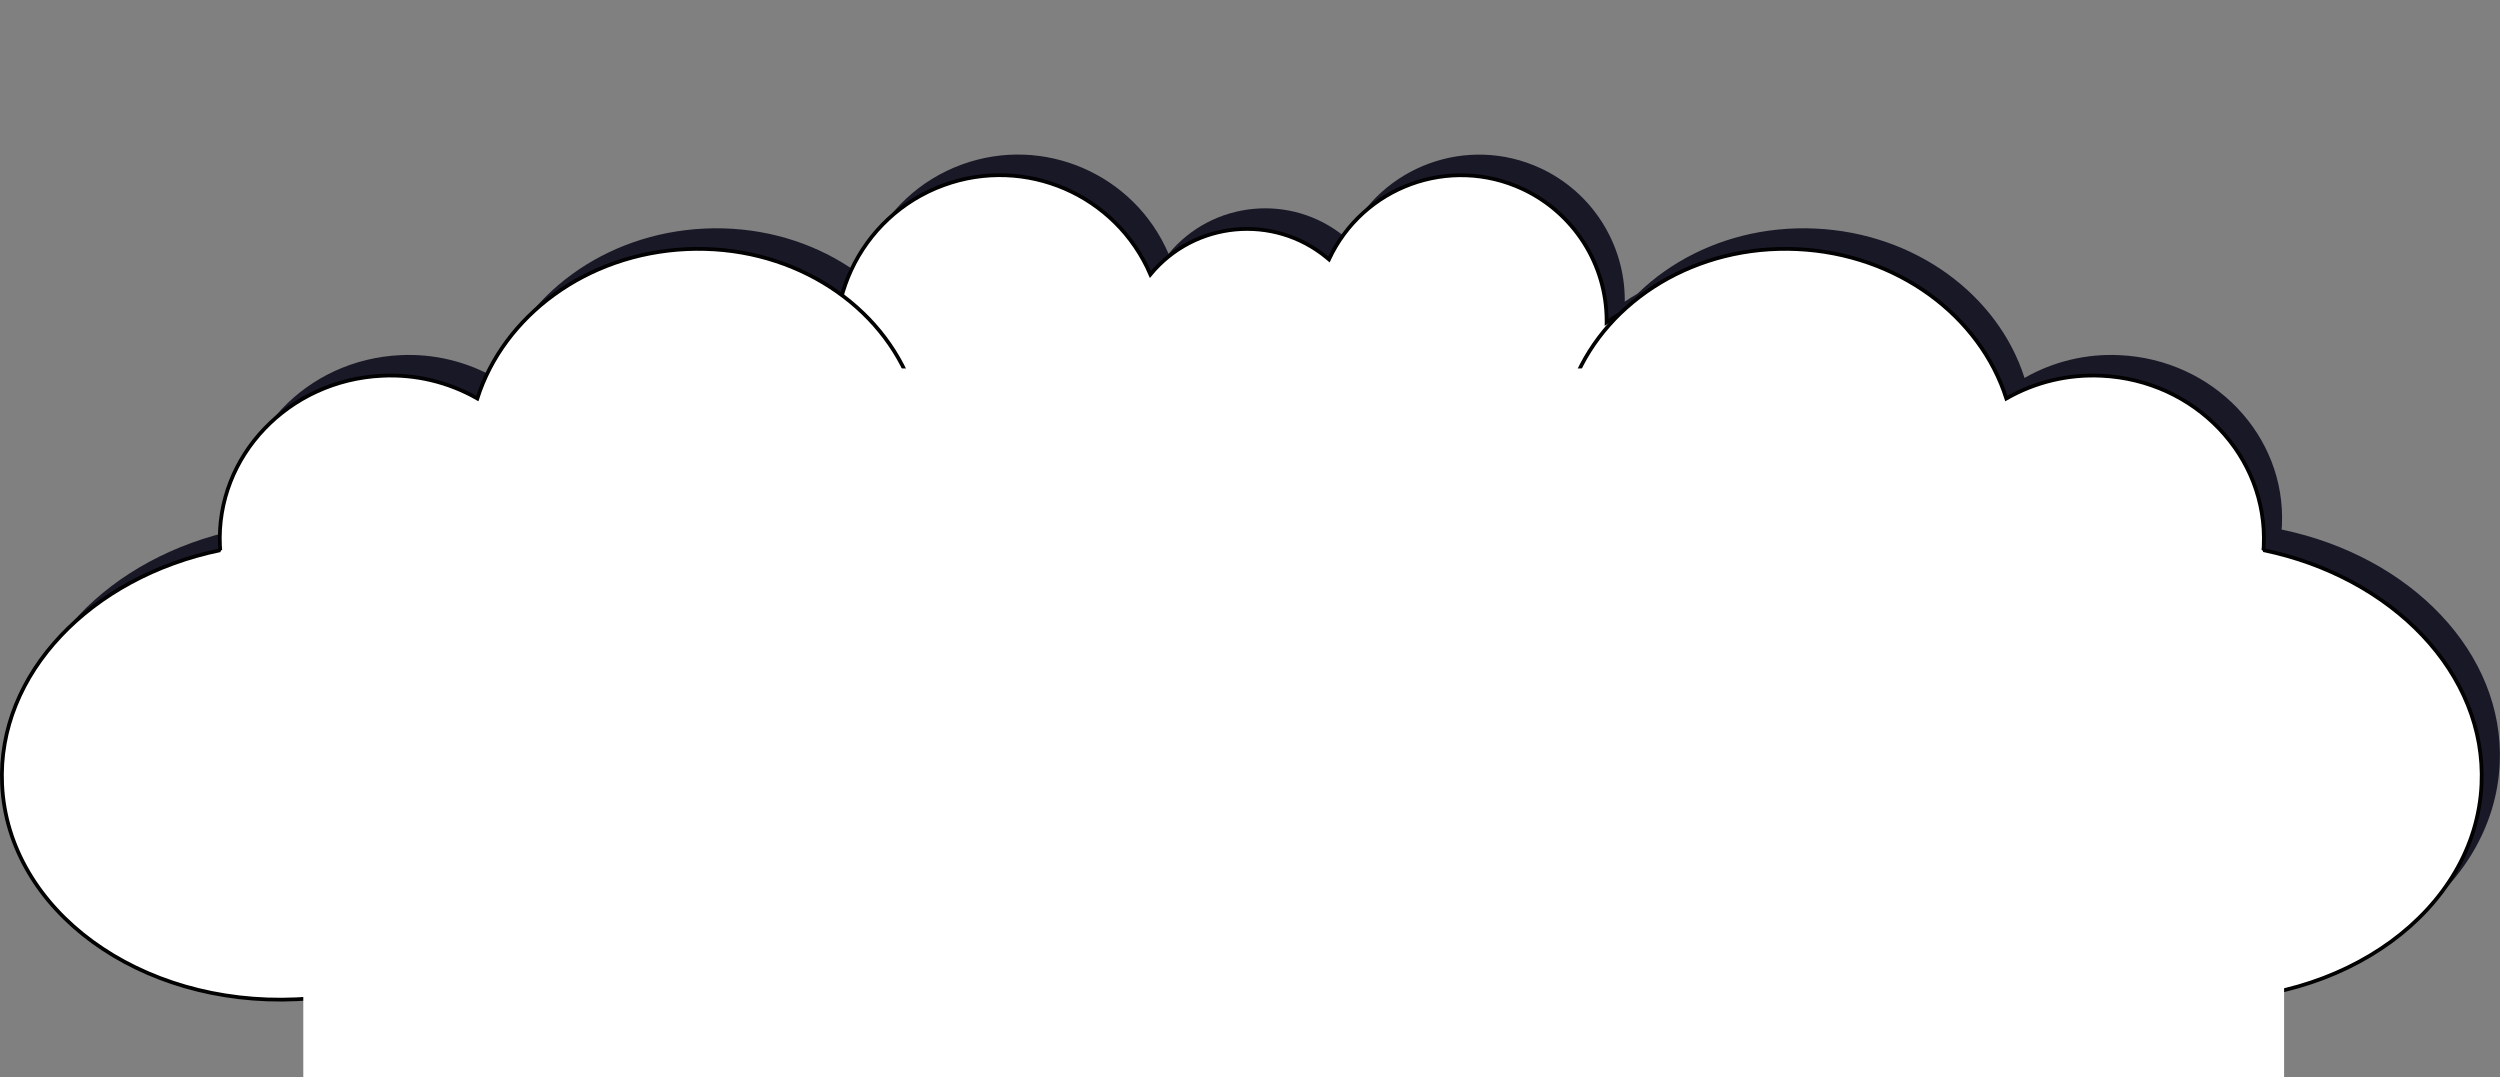 <?xml version="1.0" encoding="UTF-8"?>
<svg id="_レイヤー_1" data-name="レイヤー_1" xmlns="http://www.w3.org/2000/svg" version="1.1" viewBox="0 0 667.66 287.74">
  <rect x="0" y="0" width="667.66" height="287.74" fill="#808080" stroke="none"/>
  <!-- Generator: Adobe Illustrator 29.6.1, SVG Export Plug-In . SVG Version: 2.1.1 Build 9)  -->
  <defs>
    <style>
      .st0, .st1 {
        fill: #fff;
      }

      .st2 {
        fill: none;
        stroke: #040203;
        stroke-linecap: round;
        stroke-linejoin: round;
        stroke-width: .5px;
      }

      .st3 {
        fill: #181827;
      }

      .st1 {
        stroke: #000;
      }
    </style>
  </defs>
  <g id="main_cloud">
    <g id="_グループ_375761" data-name="グループ_375761">
      <g id="_グループ_376074" data-name="グループ_376074">
        <path id="_パス_110323" data-name="パス_110323" class="st3" d="M203.23,143.62c-8.78-12.76-5.55-30.23,7.22-39.01,5.93-4.08,13.2-5.72,20.31-4.59-8.27-22.71,3.43-47.82,26.13-56.09,21.81-7.95,46.04,2.53,55.19,23.86,11.78-14.26,32.89-16.26,47.14-4.48.18.15.37.31.55.46,9.07-19.47,32.21-27.9,51.68-18.83,13.71,6.39,22.48,20.15,22.47,35.27,0,.12-.02.24-.02.36,19.31-13.31,45.75-8.44,59.06,10.87,3.35,4.86,5.65,10.37,6.75,16.18,19.36,4.12,31.72,23.15,27.61,42.51s-23.15,31.72-42.51,27.61c-1.06-.23-2.12-.5-3.16-.82,5.11,16.17-3.85,33.42-20.01,38.53-9.67,3.06-20.23,1.14-28.21-5.12-17.66,17.67-46.31,17.67-63.98.01-.33-.33-.66-.67-.98-1.01-11.59,18.71-36.15,24.49-54.87,12.9-5.37-3.32-9.87-7.88-13.13-13.28-6.91,4.38-14.92,6.71-23.1,6.71-1.67,0-3.35-.11-5.01-.31-9.74,29.53-41.57,45.58-71.11,35.84-29.53-9.74-45.58-41.57-35.84-71.11,5.82-17.65,19.97-31.29,37.82-36.45"/>
        <path id="_パス_110322" data-name="パス_110322" class="st3" d="M63.68,141.44c-.03-.39-.07-.77-.09-1.17-1.1-23.93,18.3-44.26,43.33-45.42,8.88-.44,17.69,1.67,25.41,6.08,7-22,29.03-38.65,55.86-39.89,26.98-1.24,50.55,13.48,59.44,34.92,25-4.32,48.77,12.45,53.09,37.46,1.22,7.08.77,14.35-1.33,21.23,31.42,4.51,55.17,22.93,56.23,46.05.95,20.71-16.54,39.33-42.37,48.31-2.25,17.08-17.92,29.1-35,26.85-8.3-1.09-15.82-5.48-20.85-12.17-22.02,21.08-56.97,20.32-78.06-1.7-2.07-2.16-3.96-4.49-5.66-6.96-6.36,13.12-21.75,22.79-40.15,23.64-17.52.81-33.05-6.6-41.01-18.08-2.78.38-5.61.65-8.48.78-41.88,1.93-77.08-23.76-78.63-57.39-1.36-29.56,23.73-55.4,58.27-62.54"/>
        <path id="_パス_110324" data-name="パス_110324" class="st3" d="M609.34,141.44c.03-.39.07-.77.08-1.17,1.1-23.93-18.3-44.26-43.33-45.42-8.88-.44-17.69,1.67-25.41,6.08-7-22-29.03-38.65-55.86-39.89-26.98-1.24-50.55,13.48-59.44,34.92-25-4.32-48.77,12.45-53.09,37.46-1.22,7.08-.77,14.35,1.33,21.23-31.42,4.51-55.17,22.93-56.23,46.05-.95,20.71,16.54,39.33,42.37,48.31,2.25,17.08,17.92,29.1,34.99,26.85,8.3-1.09,15.82-5.48,20.85-12.18,22.02,21.08,56.97,20.32,78.05-1.7,2.07-2.16,3.96-4.49,5.66-6.97,6.36,13.12,21.75,22.79,40.15,23.64,17.52.81,33.05-6.6,41.01-18.08,2.78.38,5.61.65,8.48.78,41.88,1.93,77.08-23.76,78.63-57.39,1.36-29.56-23.73-55.4-58.27-62.54"/>
      </g>
      <g id="_グループ_375759" data-name="グループ_375759">
        <path id="_パス_98157" data-name="パス_98157" class="st1" d="M198.38,149.13c-8.78-12.76-5.55-30.23,7.22-39.01,5.93-4.08,13.2-5.72,20.31-4.59-8.27-22.71,3.43-47.82,26.13-56.09,21.81-7.95,46.04,2.53,55.19,23.86,11.78-14.26,32.89-16.26,47.14-4.48.18.15.37.31.55.46,9.07-19.47,32.21-27.9,51.68-18.83,13.71,6.39,22.48,20.15,22.47,35.27,0,.12-.02.24-.02.36,19.31-13.31,45.75-8.44,59.06,10.87,3.35,4.86,5.65,10.37,6.75,16.18,19.36,4.12,31.72,23.15,27.61,42.51s-23.15,31.72-42.51,27.61c-1.06-.23-2.12-.5-3.16-.82,5.11,16.17-3.85,33.42-20.01,38.53-9.67,3.06-20.23,1.14-28.21-5.12-17.66,17.67-46.31,17.67-63.98.01-.33-.33-.66-.67-.98-1.01-11.59,18.71-36.15,24.49-54.87,12.9-5.37-3.32-9.87-7.88-13.13-13.28-6.91,4.38-14.92,6.71-23.1,6.71-1.67,0-3.35-.11-5.01-.31-9.74,29.53-41.57,45.58-71.11,35.84-29.53-9.74-45.58-41.57-35.84-71.11,5.82-17.65,19.97-31.29,37.82-36.45"/>
        <path id="_パス_98158" data-name="パス_98158" class="st2" d="M198.38,149.13c-8.78-12.76-5.55-30.23,7.22-39.01,5.93-4.08,13.2-5.72,20.31-4.59-8.27-22.71,3.43-47.82,26.13-56.09,21.81-7.95,46.04,2.53,55.19,23.86,11.78-14.26,32.89-16.26,47.14-4.48.18.15.37.31.55.46,9.07-19.47,32.21-27.9,51.68-18.83,13.71,6.39,22.48,20.15,22.47,35.27,0,.12-.02.24-.02.36,19.31-13.31,45.75-8.44,59.06,10.87,3.35,4.86,5.65,10.37,6.75,16.18,19.36,4.12,31.72,23.15,27.61,42.51s-23.15,31.72-42.51,27.61c-1.06-.23-2.12-.5-3.16-.82,5.11,16.17-3.85,33.42-20.01,38.53-9.67,3.06-20.23,1.14-28.21-5.12-17.66,17.67-46.31,17.67-63.98.01-.33-.33-.66-.67-.98-1.01-11.59,18.71-36.15,24.49-54.87,12.9-5.37-3.32-9.87-7.88-13.13-13.28-6.91,4.38-14.92,6.71-23.1,6.71-1.67,0-3.35-.11-5.01-.31-9.74,29.53-41.57,45.58-71.11,35.84-29.53-9.74-45.58-41.57-35.84-71.11,5.82-17.65,19.97-31.29,37.82-36.45h0Z"/>
      </g>
      <g id="_グループ_375760" data-name="グループ_375760">
        <path id="_パス_98151" data-name="パス_98151" class="st1" d="M58.83,146.94c-.03-.39-.07-.77-.09-1.17-1.1-23.93,18.3-44.26,43.33-45.42,8.88-.44,17.69,1.67,25.41,6.08,7-22,29.03-38.65,55.86-39.89,26.98-1.24,50.55,13.48,59.44,34.92,25-4.32,48.77,12.45,53.09,37.46,1.22,7.08.77,14.35-1.33,21.23,31.42,4.51,55.17,22.93,56.23,46.05.95,20.71-16.54,39.33-42.37,48.31-2.25,17.08-17.92,29.1-35,26.85-8.3-1.09-15.82-5.48-20.85-12.17-22.02,21.08-56.97,20.32-78.06-1.7-2.07-2.16-3.96-4.49-5.66-6.96-6.36,13.12-21.75,22.79-40.15,23.64-17.52.81-33.05-6.6-41.01-18.08-2.78.38-5.61.65-8.48.78-41.88,1.93-77.08-23.76-78.63-57.39-1.36-29.56,23.73-55.4,58.27-62.54"/>
        <path id="_パス_98152" data-name="パス_98152" class="st2" d="M58.83,146.94c-.03-.39-.07-.77-.09-1.17-1.1-23.93,18.3-44.26,43.33-45.42,8.88-.44,17.69,1.67,25.41,6.08,7-22,29.03-38.65,55.86-39.89,26.98-1.24,50.55,13.48,59.44,34.92,25-4.32,48.77,12.45,53.09,37.46,1.22,7.08.77,14.35-1.33,21.23,31.42,4.51,55.17,22.93,56.23,46.05.95,20.71-16.54,39.33-42.37,48.31-2.25,17.08-17.92,29.1-35,26.85-8.3-1.09-15.82-5.48-20.85-12.17-22.02,21.08-56.97,20.32-78.06-1.7-2.07-2.16-3.96-4.49-5.66-6.96-6.36,13.12-21.75,22.79-40.15,23.64-17.52.81-33.05-6.6-41.01-18.08-2.78.38-5.61.65-8.48.78-41.88,1.93-77.08-23.76-78.63-57.39-1.36-29.56,23.73-55.4,58.27-62.54Z"/>
      </g>
      <g id="_グループ_375763" data-name="グループ_375763">
        <path id="_パス_98151-2" data-name="パス_98151-2" class="st1" d="M604.48,146.94c.03-.39.07-.77.08-1.17,1.1-23.93-18.3-44.26-43.33-45.42-8.88-.44-17.69,1.67-25.41,6.08-7-22-29.03-38.65-55.86-39.89-26.98-1.24-50.55,13.48-59.44,34.92-25-4.32-48.77,12.45-53.09,37.46-1.22,7.08-.77,14.35,1.33,21.23-31.42,4.51-55.17,22.93-56.23,46.05-.95,20.71,16.54,39.33,42.37,48.31,2.25,17.08,17.92,29.1,34.99,26.85,8.3-1.09,15.82-5.48,20.85-12.18,22.02,21.08,56.97,20.32,78.05-1.7,2.07-2.16,3.96-4.49,5.66-6.97,6.36,13.12,21.75,22.79,40.15,23.64,17.52.81,33.05-6.6,41.01-18.08,2.78.38,5.61.65,8.48.78,41.88,1.93,77.08-23.76,78.63-57.39,1.36-29.56-23.73-55.4-58.27-62.54"/>
        <path id="_パス_98152-2" data-name="パス_98152-2" class="st2" d="M604.48,146.94c.03-.39.07-.77.08-1.17,1.1-23.93-18.3-44.26-43.33-45.42-8.88-.44-17.69,1.67-25.41,6.08-7-22-29.03-38.65-55.86-39.89-26.98-1.24-50.55,13.48-59.44,34.92-25-4.32-48.77,12.45-53.09,37.46-1.22,7.08-.77,14.35,1.33,21.23-31.42,4.51-55.17,22.93-56.23,46.05-.95,20.71,16.54,39.33,42.37,48.31,2.25,17.08,17.92,29.1,34.99,26.85,8.3-1.09,15.82-5.48,20.85-12.18,22.02,21.08,56.97,20.32,78.05-1.7,2.07-2.16,3.96-4.49,5.66-6.97,6.36,13.12,21.75,22.79,40.15,23.64,17.52.81,33.05-6.6,41.01-18.08,2.78.38,5.61.65,8.48.78,41.88,1.93,77.08-23.76,78.63-57.39,1.36-29.56-23.73-55.4-58.27-62.54Z"/>
      </g>
    </g>
    <g id="_グループ_375758" data-name="グループ_375758">
      <g id="_グループ_375755" data-name="グループ_375755">
        <rect id="_長方形_105526" data-name="長方形_105526" class="st0" x="81" y="159.4" width="529" height="128.35"/>
        <rect id="_長方形_105921" data-name="長方形_105921" class="st0" x="166" y="98.4" width="359" height="189.35"/>
      </g>
    </g>
  </g>
</svg>